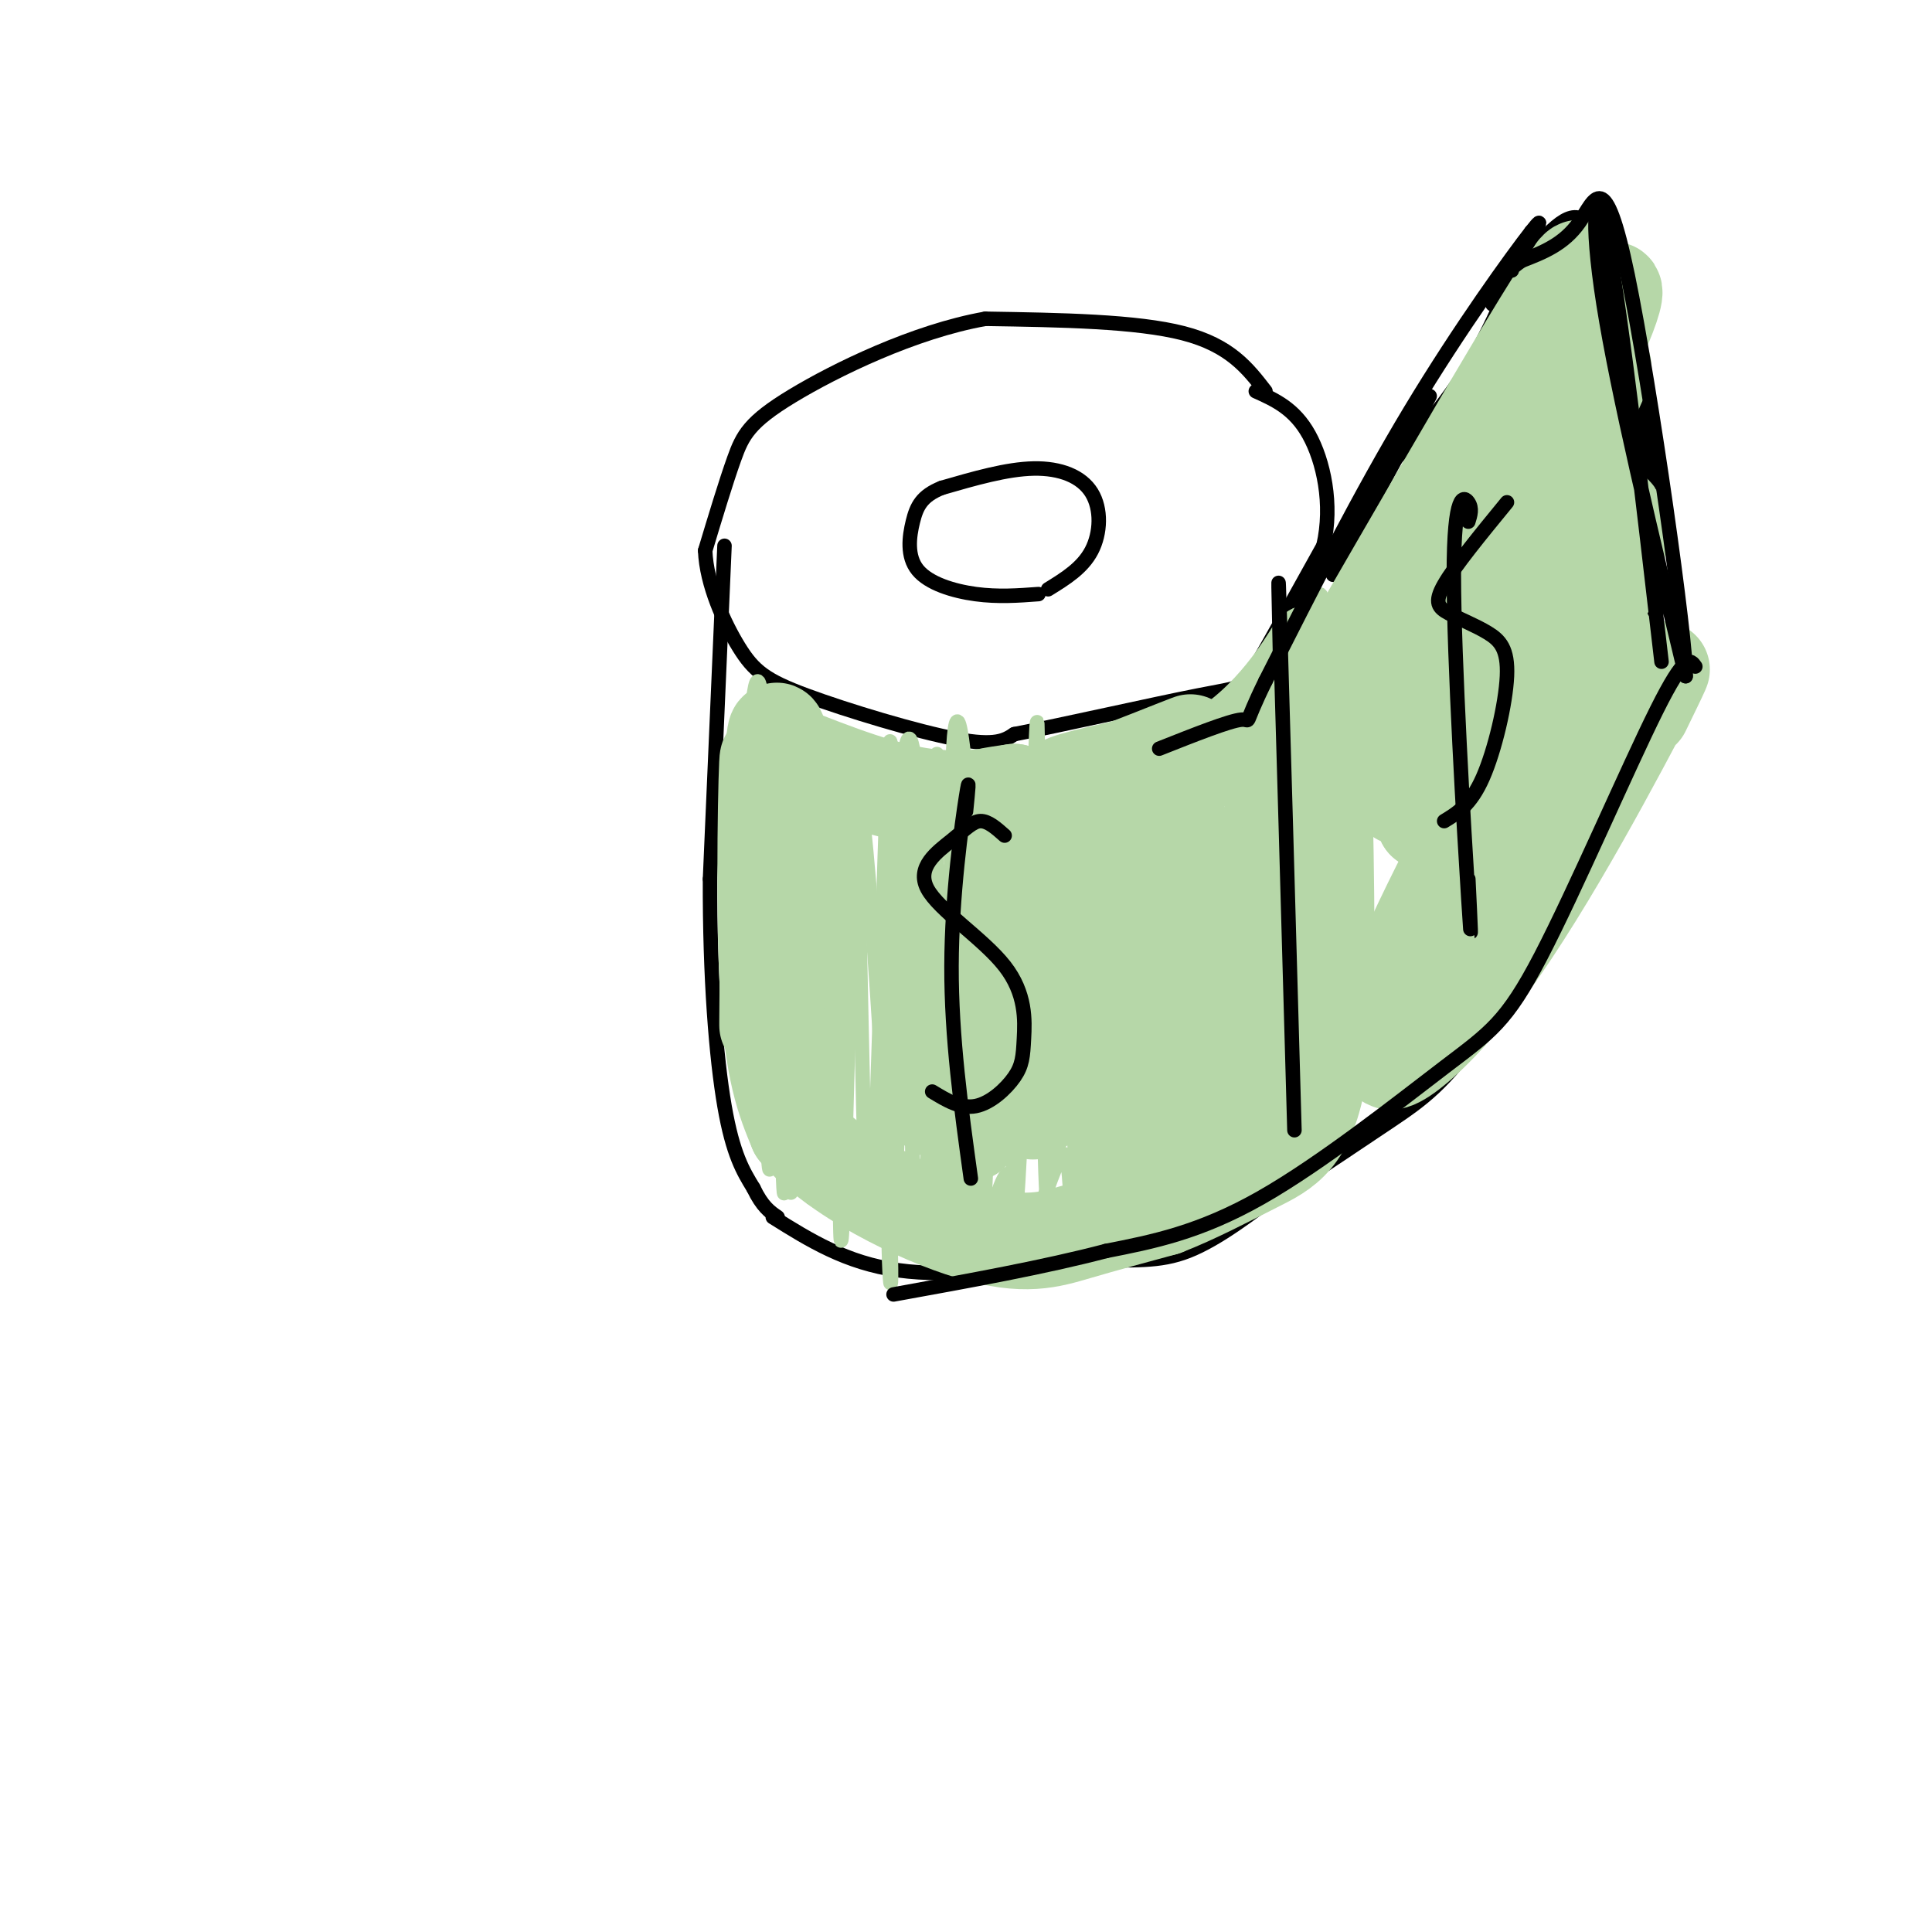 <svg viewBox='0 0 400 400' version='1.1' xmlns='http://www.w3.org/2000/svg' xmlns:xlink='http://www.w3.org/1999/xlink'><g fill='none' stroke='rgb(0,0,0)' stroke-width='3' stroke-linecap='round' stroke-linejoin='round'><path d='M217,122c3.560,-2.196 7.119,-4.393 9,-8c1.881,-3.607 2.083,-8.625 0,-12c-2.083,-3.375 -6.452,-5.107 -12,-5c-5.548,0.107 -12.274,2.054 -19,4'/><path d='M195,101c-4.209,1.678 -5.231,3.872 -6,7c-0.769,3.128 -1.284,7.188 1,10c2.284,2.812 7.367,4.375 12,5c4.633,0.625 8.817,0.313 13,0'/><path d='M262,81c-3.667,-4.750 -7.333,-9.500 -17,-12c-9.667,-2.500 -25.333,-2.750 -41,-3'/><path d='M204,66c-14.750,2.607 -31.125,10.625 -40,16c-8.875,5.375 -10.250,8.107 -12,13c-1.750,4.893 -3.875,11.946 -6,19'/><path d='M146,114c0.265,7.010 3.927,15.033 7,20c3.073,4.967 5.558,6.876 14,10c8.442,3.124 22.841,7.464 31,9c8.159,1.536 10.080,0.268 12,-1'/><path d='M210,152c9.905,-1.905 28.667,-6.167 38,-8c9.333,-1.833 9.238,-1.238 12,-6c2.762,-4.762 8.381,-14.881 14,-25'/><path d='M274,113c2.000,-8.600 0.000,-17.600 -3,-23c-3.000,-5.400 -7.000,-7.200 -11,-9'/><path d='M150,113c0.000,0.000 -3.000,69.000 -3,69'/><path d='M147,182c-0.067,20.422 1.267,36.978 3,47c1.733,10.022 3.867,13.511 6,17'/><path d='M156,246c1.833,3.833 3.417,4.917 5,6'/><path d='M160,252c7.583,4.750 15.167,9.500 26,11c10.833,1.500 24.917,-0.250 39,-2'/><path d='M225,261c9.844,-0.178 14.956,0.378 21,-2c6.044,-2.378 13.022,-7.689 20,-13'/><path d='M266,246c4.800,-2.778 6.800,-3.222 8,-16c1.200,-12.778 1.600,-37.889 2,-63'/><path d='M276,167c0.667,-18.000 1.333,-31.500 2,-45'/><path d='M267,246c7.400,-4.911 14.800,-9.822 21,-14c6.200,-4.178 11.200,-7.622 19,-19c7.800,-11.378 18.400,-30.689 29,-50'/><path d='M336,163c5.167,-9.667 3.583,-8.833 2,-8'/><path d='M276,119c0.000,0.000 20.000,-37.000 20,-37'/><path d='M342,150c0.167,-20.083 0.333,-40.167 -1,-55c-1.333,-14.833 -4.167,-24.417 -7,-34'/><path d='M334,61c-2.244,-9.467 -4.356,-16.133 -8,-16c-3.644,0.133 -8.822,7.067 -14,14'/><path d='M312,59c-2.833,3.000 -2.917,3.500 -3,4'/><path d='M317,48c-4.083,10.000 -8.167,20.000 -13,28c-4.833,8.000 -10.417,14.000 -16,20'/><path d='M315,109c-5.000,9.750 -10.000,19.500 -9,22c1.000,2.500 8.000,-2.250 15,-7'/><path d='M321,124c3.578,2.200 5.022,11.200 2,19c-3.022,7.800 -10.511,14.400 -18,21'/><path d='M321,163c0.000,0.000 -12.000,-51.000 -12,-51'/><path d='M323,158c0.000,0.000 -12.000,-55.000 -12,-55'/><path d='M215,172c-2.423,0.191 -4.845,0.383 -9,2c-4.155,1.617 -10.041,4.660 -7,10c3.041,5.340 15.011,12.976 20,19c4.989,6.024 2.997,10.435 1,14c-1.997,3.565 -3.998,6.282 -6,9'/><path d='M214,226c-4.000,0.667 -11.000,-2.167 -18,-5'/><path d='M206,168c0.000,0.000 -4.000,66.000 -4,66'/><path d='M210,169c0.000,0.000 -3.000,67.000 -3,67'/></g>
<g fill='none' stroke='rgb(182,215,168)' stroke-width='3' stroke-linecap='round' stroke-linejoin='round'><path d='M160,167c-0.556,22.933 -1.111,45.867 -1,41c0.111,-4.867 0.889,-37.533 1,-48c0.111,-10.467 -0.444,1.267 -1,13'/><path d='M159,173c-0.143,18.810 -0.000,59.333 0,52c0.000,-7.333 -0.143,-62.524 0,-73c0.143,-10.476 0.571,23.762 1,58'/><path d='M160,210c-0.062,17.442 -0.718,32.046 -1,17c-0.282,-15.046 -0.191,-59.743 -1,-77c-0.809,-17.257 -2.517,-7.073 -3,10c-0.483,17.073 0.258,41.037 1,65'/><path d='M156,225c-0.310,-12.107 -1.583,-74.875 -1,-72c0.583,2.875 3.024,71.393 4,86c0.976,14.607 0.488,-24.696 0,-64'/><path d='M159,175c0.099,-20.022 0.346,-38.078 1,-17c0.654,21.078 1.715,81.290 3,82c1.285,0.710 2.796,-58.083 3,-78c0.204,-19.917 -0.898,-0.959 -2,18'/><path d='M164,180c-0.619,23.810 -1.167,74.333 0,66c1.167,-8.333 4.048,-75.524 5,-85c0.952,-9.476 -0.024,38.762 -1,87'/><path d='M168,248c0.952,-12.952 3.833,-88.833 5,-87c1.167,1.833 0.619,81.381 1,94c0.381,12.619 1.690,-41.690 3,-96'/><path d='M177,159c0.917,13.857 1.708,96.500 3,96c1.292,-0.500 3.083,-84.143 4,-99c0.917,-14.857 0.958,39.071 1,93'/><path d='M185,249c1.121,-10.444 3.425,-83.056 4,-87c0.575,-3.944 -0.578,60.778 0,83c0.578,22.222 2.886,1.944 4,-22c1.114,-23.944 1.032,-51.556 1,-62c-0.032,-10.444 -0.016,-3.722 0,3'/><path d='M194,164c-0.167,16.500 -0.583,56.250 -1,96'/><path d='M193,260c0.822,-4.796 3.378,-64.785 4,-73c0.622,-8.215 -0.689,35.344 0,51c0.689,15.656 3.378,3.407 4,-9c0.622,-12.407 -0.822,-24.974 -1,-28c-0.178,-3.026 0.911,3.487 2,10'/><path d='M202,211c0.612,-1.162 1.141,-9.069 0,-10c-1.141,-0.931 -3.952,5.112 -5,14c-1.048,8.888 -0.332,20.619 0,27c0.332,6.381 0.282,7.410 1,4c0.718,-3.410 2.205,-11.260 3,-12c0.795,-0.740 0.897,5.630 1,12'/><path d='M202,246c0.340,4.596 0.691,10.086 2,8c1.309,-2.086 3.577,-11.747 5,-11c1.423,0.747 2.000,11.901 4,11c2.000,-0.901 5.423,-13.858 7,-15c1.577,-1.142 1.308,9.531 2,10c0.692,0.469 2.346,-9.265 4,-19'/><path d='M226,230c1.422,2.911 2.978,19.689 6,20c3.022,0.311 7.511,-15.844 12,-32'/><path d='M273,140c0.542,-14.077 1.083,-28.155 -1,-3c-2.083,25.155 -6.792,89.542 -7,91c-0.208,1.458 4.083,-60.012 5,-83c0.917,-22.988 -1.542,-7.494 -4,8'/><path d='M266,153c-0.440,29.180 0.459,98.131 0,92c-0.459,-6.131 -2.278,-87.343 -4,-92c-1.722,-4.657 -3.349,67.241 -4,82c-0.651,14.759 -0.325,-27.620 0,-70'/><path d='M258,165c-0.012,-18.894 -0.042,-31.129 -1,-7c-0.958,24.129 -2.844,84.622 -3,84c-0.156,-0.622 1.420,-62.360 1,-85c-0.420,-22.640 -2.834,-6.183 -4,13c-1.166,19.183 -1.083,41.091 -1,63'/><path d='M250,233c-0.222,18.037 -0.278,31.629 0,5c0.278,-26.629 0.889,-93.478 0,-86c-0.889,7.478 -3.278,89.282 -4,95c-0.722,5.718 0.222,-64.652 0,-86c-0.222,-21.348 -1.611,6.326 -3,34'/><path d='M243,195c-1.071,17.432 -2.248,44.014 -2,46c0.248,1.986 1.922,-20.622 2,-46c0.078,-25.378 -1.441,-53.525 -3,-37c-1.559,16.525 -3.160,77.721 -4,86c-0.840,8.279 -0.920,-36.361 -1,-81'/><path d='M235,163c-1.035,12.726 -3.123,85.040 -4,83c-0.877,-2.040 -0.544,-78.434 -1,-81c-0.456,-2.566 -1.702,68.695 -3,81c-1.298,12.305 -2.649,-34.348 -4,-81'/><path d='M223,165c-0.402,12.183 0.593,83.142 0,81c-0.593,-2.142 -2.775,-77.384 -4,-80c-1.225,-2.616 -1.493,67.396 -2,80c-0.507,12.604 -1.254,-32.198 -2,-77'/><path d='M215,169c-0.288,-19.662 -0.008,-30.315 -1,-3c-0.992,27.315 -3.256,92.600 -4,85c-0.744,-7.600 0.030,-88.085 -1,-94c-1.030,-5.915 -3.866,62.738 -5,88c-1.134,25.262 -0.567,7.131 0,-11'/><path d='M204,234c-0.694,-17.282 -2.429,-54.987 -4,-73c-1.571,-18.013 -2.978,-16.333 -3,14c-0.022,30.333 1.340,89.321 0,80c-1.340,-9.321 -5.383,-86.949 -8,-100c-2.617,-13.051 -3.809,38.474 -5,90'/><path d='M184,245c-0.356,21.874 1.256,31.557 0,3c-1.256,-28.557 -5.378,-95.356 -8,-91c-2.622,4.356 -3.744,79.865 -5,83c-1.256,3.135 -2.644,-66.104 -4,-83c-1.356,-16.896 -2.678,18.552 -4,54'/><path d='M163,211c-0.654,21.483 -0.289,48.191 -1,30c-0.711,-18.191 -2.499,-81.282 -4,-85c-1.501,-3.718 -2.715,51.938 -3,65c-0.285,13.062 0.357,-16.469 1,-46'/></g>
<g fill='none' stroke='rgb(182,215,168)' stroke-width='20' stroke-linecap='round' stroke-linejoin='round'><path d='M269,146c-7.533,5.489 -15.067,10.978 -15,11c0.067,0.022 7.733,-5.422 12,-10c4.267,-4.578 5.133,-8.289 6,-12'/><path d='M272,135c-1.607,2.429 -8.625,14.500 -20,21c-11.375,6.500 -27.107,7.429 -31,7c-3.893,-0.429 4.054,-2.214 12,-4'/><path d='M233,159c6.293,-2.396 16.027,-6.384 13,-5c-3.027,1.384 -18.815,8.142 -29,11c-10.185,2.858 -14.767,1.817 -15,1c-0.233,-0.817 3.884,-1.408 8,-2'/><path d='M210,164c-1.467,0.311 -9.133,2.089 -18,1c-8.867,-1.089 -18.933,-5.044 -29,-9'/><path d='M163,156c-4.454,1.026 -1.088,8.090 0,9c1.088,0.910 -0.100,-4.333 -1,-9c-0.900,-4.667 -1.512,-8.756 -2,3c-0.488,11.756 -0.854,39.359 -1,49c-0.146,9.641 -0.073,1.321 0,-7'/><path d='M159,201c0.071,-13.476 0.250,-43.667 0,-44c-0.250,-0.333 -0.929,29.190 0,47c0.929,17.810 3.464,23.905 6,30'/><path d='M165,234c7.976,9.333 24.917,17.667 36,21c11.083,3.333 16.310,1.667 22,0c5.690,-1.667 11.845,-3.333 18,-5'/><path d='M241,250c6.321,-2.440 13.125,-6.042 19,-9c5.875,-2.958 10.821,-5.274 13,-19c2.179,-13.726 1.589,-38.863 1,-64'/><path d='M274,158c0.278,-11.061 0.474,-6.713 0,-8c-0.474,-1.287 -1.619,-8.209 -4,4c-2.381,12.209 -6.000,43.550 -9,62c-3.000,18.450 -5.381,24.010 -8,13c-2.619,-11.010 -5.475,-38.590 -7,-50c-1.525,-11.410 -1.718,-6.649 -2,-7c-0.282,-0.351 -0.652,-5.815 -2,2c-1.348,7.815 -3.674,28.907 -6,50'/><path d='M236,224c-0.911,13.668 -0.190,22.839 -2,6c-1.810,-16.839 -6.151,-59.689 -10,-56c-3.849,3.689 -7.207,53.917 -10,56c-2.793,2.083 -5.021,-43.978 -7,-48c-1.979,-4.022 -3.708,33.994 -5,47c-1.292,13.006 -2.146,1.003 -3,-11'/><path d='M199,218c-0.990,-6.640 -1.967,-17.738 -3,-24c-1.033,-6.262 -2.124,-7.686 -3,1c-0.876,8.686 -1.536,27.482 0,33c1.536,5.518 5.268,-2.241 9,-10'/><path d='M340,147c3.319,-6.807 6.638,-13.614 1,-3c-5.638,10.614 -20.233,38.649 -33,56c-12.767,17.351 -23.707,24.018 -20,17c3.707,-7.018 22.059,-27.719 32,-44c9.941,-16.281 11.470,-28.140 13,-40'/><path d='M333,133c-8.045,11.476 -34.657,60.166 -43,73c-8.343,12.834 1.585,-10.186 12,-30c10.415,-19.814 21.318,-36.420 27,-47c5.682,-10.580 6.141,-15.135 6,-19c-0.141,-3.865 -0.884,-7.041 -6,3c-5.116,10.041 -14.605,33.297 -21,45c-6.395,11.703 -9.698,11.851 -13,12'/><path d='M295,170c4.060,-10.097 20.709,-41.340 28,-57c7.291,-15.660 5.224,-15.736 5,-19c-0.224,-3.264 1.396,-9.714 -5,3c-6.396,12.714 -20.807,44.594 -28,59c-7.193,14.406 -7.167,11.340 2,-8c9.167,-19.340 27.476,-54.954 33,-67c5.524,-12.046 -1.738,-0.523 -9,11'/><path d='M321,92c-5.266,10.492 -13.931,31.223 -20,43c-6.069,11.777 -9.541,14.601 -10,12c-0.459,-2.601 2.095,-10.628 9,-23c6.905,-12.372 18.160,-29.089 26,-44c7.840,-14.911 12.265,-28.014 3,-14c-9.265,14.014 -32.218,55.147 -41,71c-8.782,15.853 -3.391,6.427 2,-3'/><path d='M290,134c10.578,-21.178 36.022,-72.622 37,-78c0.978,-5.378 -22.511,35.311 -46,76'/></g>
<g fill='none' stroke='rgb(0,0,0)' stroke-width='3' stroke-linecap='round' stroke-linejoin='round'><path d='M344,137c-4.156,-35.933 -8.311,-71.867 -11,-86c-2.689,-14.133 -3.911,-6.467 -1,12c2.911,18.467 9.956,47.733 17,77'/><path d='M349,140c0.369,-6.107 -7.208,-59.875 -12,-83c-4.792,-23.125 -6.798,-15.607 -10,-11c-3.202,4.607 -7.601,6.304 -12,8'/><path d='M315,54c-2.333,1.667 -2.167,1.833 -2,2'/><path d='M314,54c3.378,-5.400 6.756,-10.800 3,-6c-3.756,4.800 -14.644,19.800 -25,37c-10.356,17.200 -20.178,36.600 -30,56'/><path d='M262,141c-5.022,10.222 -2.578,7.778 -5,8c-2.422,0.222 -9.711,3.111 -17,6'/><path d='M351,138c-1.018,-1.472 -2.035,-2.944 -8,9c-5.965,11.944 -16.877,37.305 -24,51c-7.123,13.695 -10.456,15.726 -20,23c-9.544,7.274 -25.298,19.793 -38,27c-12.702,7.207 -22.351,9.104 -32,11'/><path d='M229,259c-12.667,3.333 -28.333,6.167 -44,9'/><path d='M265,135c-0.250,-11.250 -0.500,-22.500 0,-6c0.500,16.500 1.750,60.750 3,105'/><path d='M208,173c-1.707,-1.519 -3.413,-3.037 -5,-3c-1.587,0.037 -3.053,1.630 -6,4c-2.947,2.370 -7.373,5.517 -5,10c2.373,4.483 11.545,10.301 16,16c4.455,5.699 4.194,11.280 4,15c-0.194,3.720 -0.322,5.578 -2,8c-1.678,2.422 -4.908,5.406 -8,6c-3.092,0.594 -6.046,-1.203 -9,-3'/><path d='M200,168c0.422,-4.178 0.844,-8.356 0,-3c-0.844,5.356 -2.956,20.244 -3,35c-0.044,14.756 1.978,29.378 4,44'/><path d='M312,104c-5.405,6.595 -10.809,13.190 -13,17c-2.191,3.810 -1.167,4.836 1,6c2.167,1.164 5.478,2.467 8,4c2.522,1.533 4.256,3.297 4,9c-0.256,5.703 -2.502,15.344 -5,21c-2.498,5.656 -5.249,7.328 -8,9'/><path d='M304,108c0.429,-1.369 0.857,-2.738 0,-4c-0.857,-1.262 -3.000,-2.417 -3,15c0.000,17.417 2.143,53.405 3,67c0.857,13.595 0.429,4.798 0,-4'/></g>
</svg>